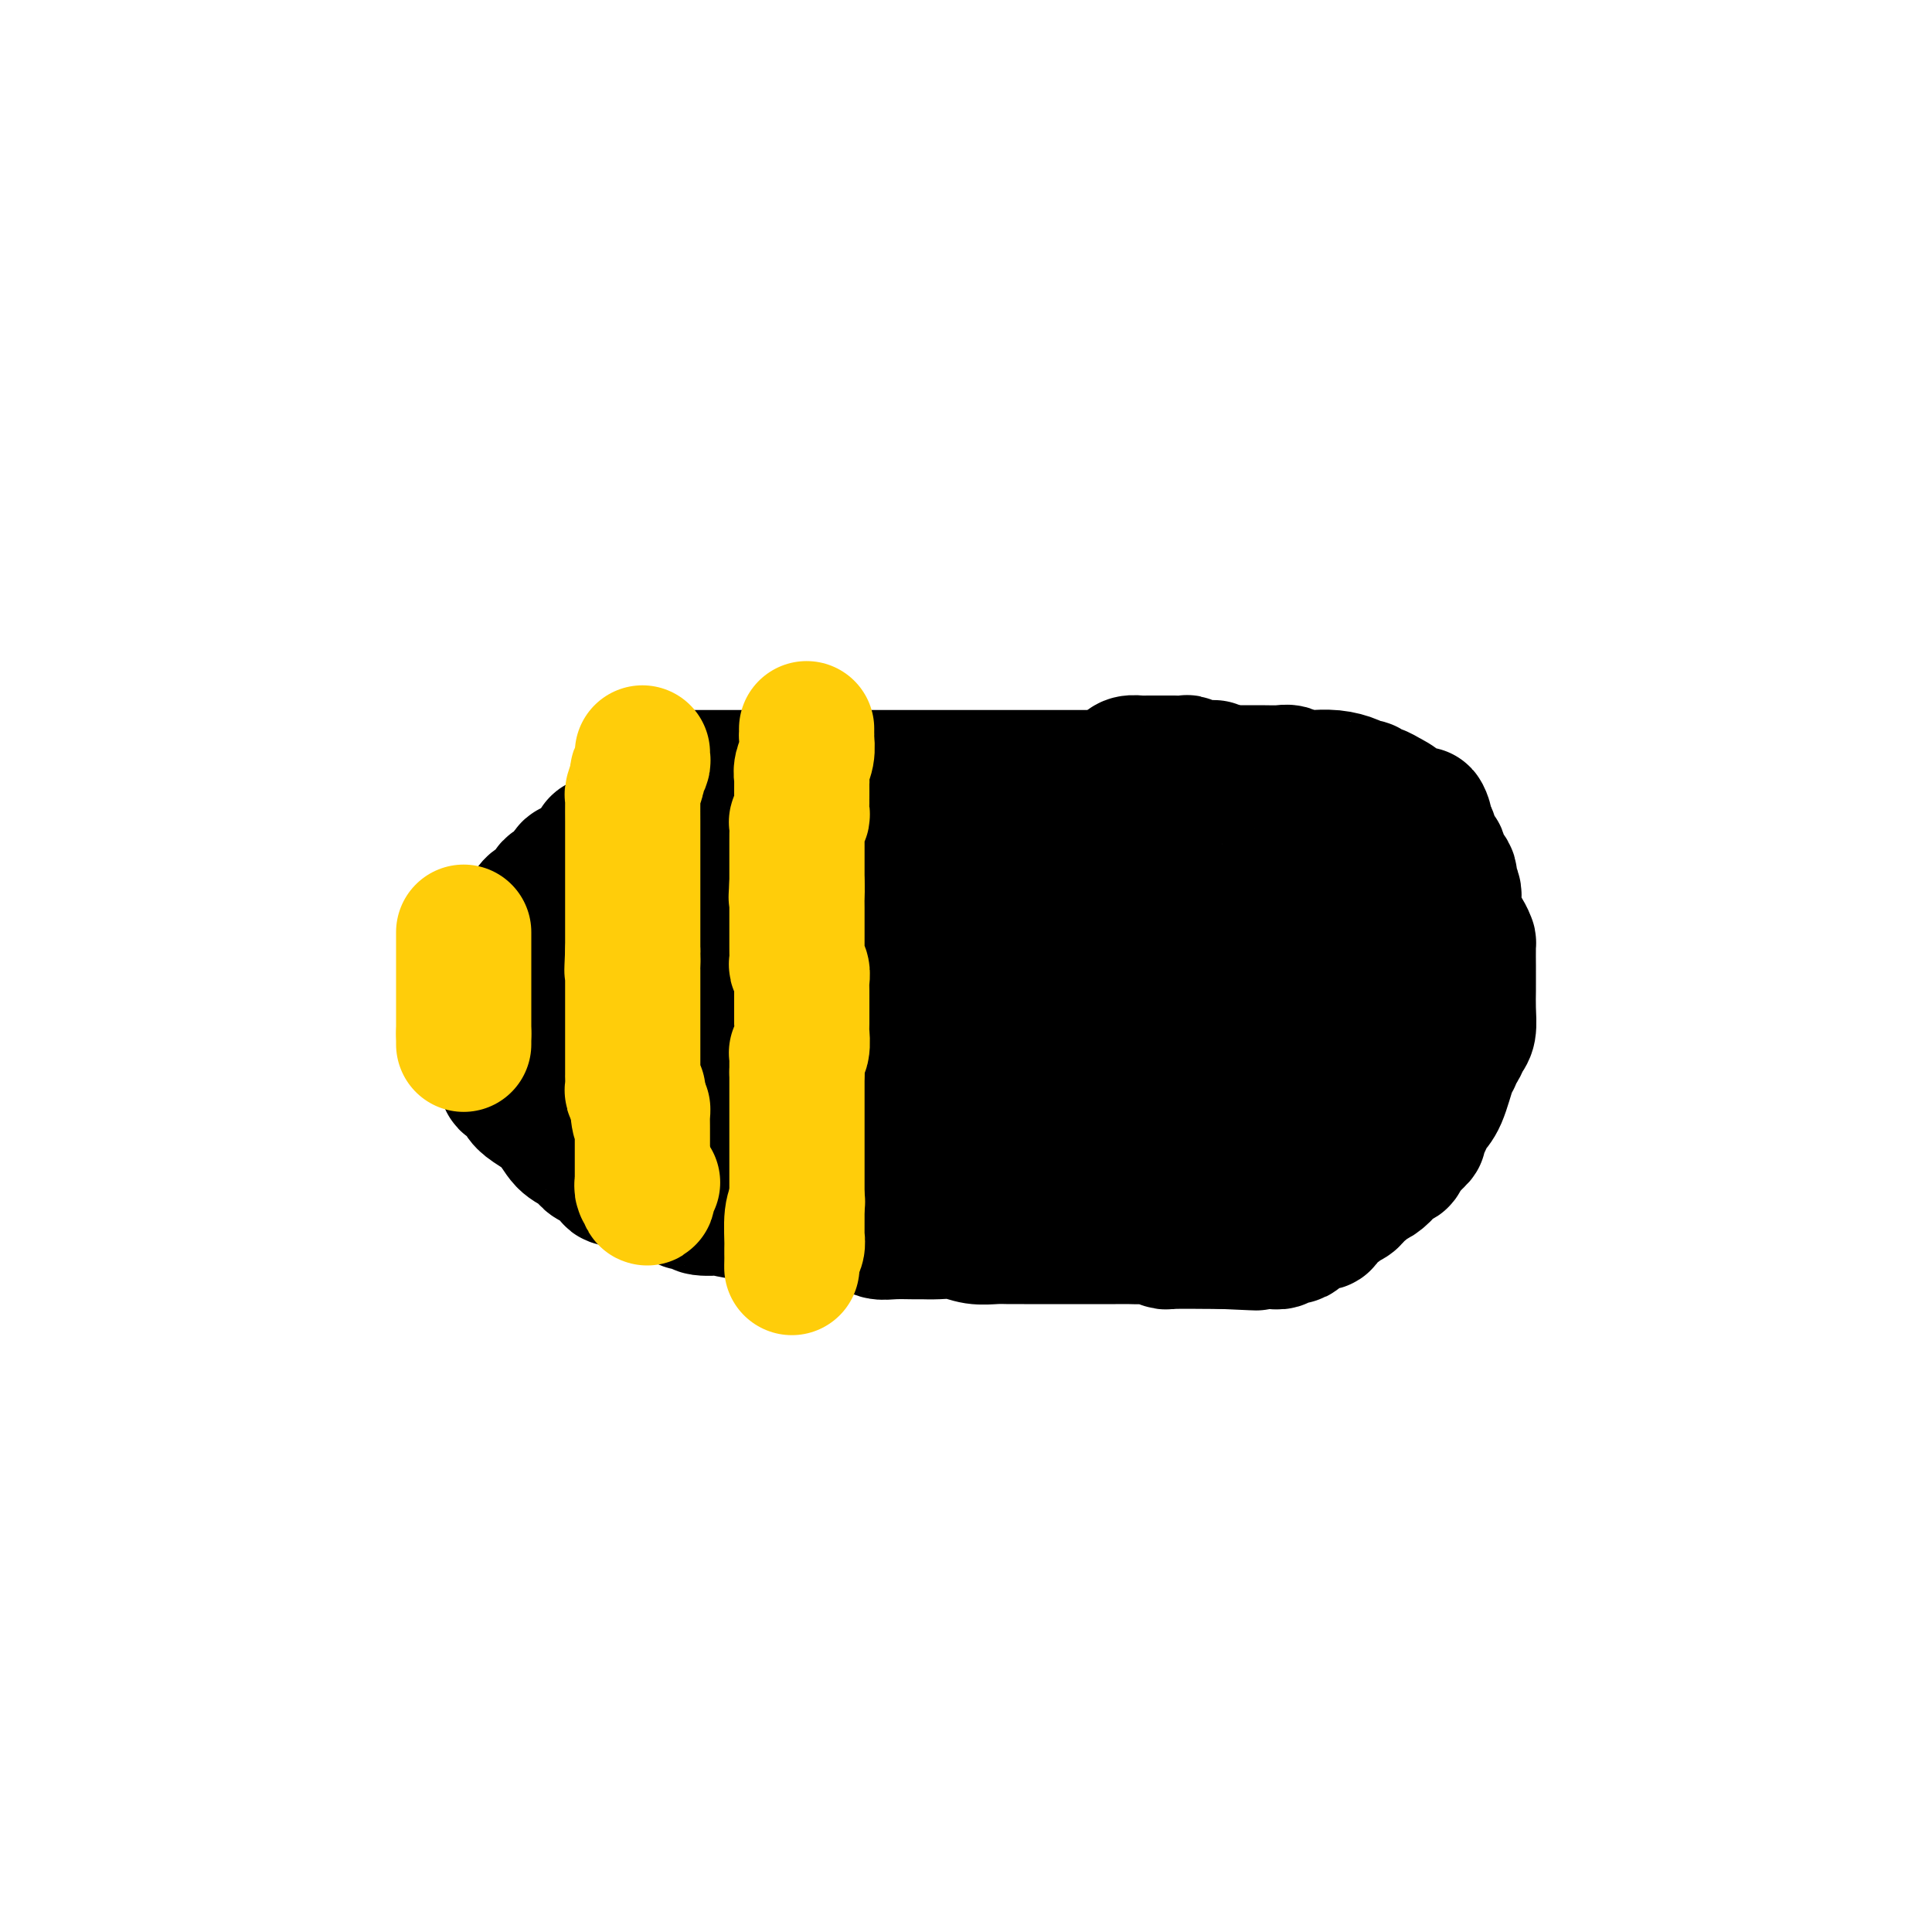 <svg viewBox='0 0 400 400' version='1.1' xmlns='http://www.w3.org/2000/svg' xmlns:xlink='http://www.w3.org/1999/xlink'><g fill='none' stroke='#000000' stroke-width='28' stroke-linecap='round' stroke-linejoin='round'><path d='M241,163c0.195,-0.113 0.390,-0.227 0,0c-0.390,0.227 -1.366,0.794 -2,1c-0.634,0.206 -0.928,0.052 -1,0c-0.072,-0.052 0.076,-0.003 0,0c-0.076,0.003 -0.377,-0.042 -1,0c-0.623,0.042 -1.570,0.169 -2,0c-0.430,-0.169 -0.344,-0.634 -1,-1c-0.656,-0.366 -2.055,-0.634 -3,-1c-0.945,-0.366 -1.436,-0.830 -2,-1c-0.564,-0.170 -1.202,-0.046 -2,0c-0.798,0.046 -1.758,0.012 -2,0c-0.242,-0.012 0.233,-0.003 0,0c-0.233,0.003 -1.174,0.001 -2,0c-0.826,-0.001 -1.537,-0.000 -2,0c-0.463,0.000 -0.677,0.000 -1,0c-0.323,-0.000 -0.754,-0.000 -1,0c-0.246,0.000 -0.306,0.000 -1,0c-0.694,-0.000 -2.023,-0.000 -4,0c-1.977,0.000 -4.603,0.000 -7,0c-2.397,-0.000 -4.567,-0.000 -8,0c-3.433,0.000 -8.131,0.000 -12,0c-3.869,-0.000 -6.909,-0.000 -9,0c-2.091,0.000 -3.234,0.000 -5,0c-1.766,-0.000 -4.154,-0.000 -7,0c-2.846,0.000 -6.149,0.000 -8,0c-1.851,-0.000 -2.249,-0.000 -4,0c-1.751,0.000 -4.856,0.000 -7,0c-2.144,-0.000 -3.327,-0.000 -4,0c-0.673,0.000 -0.837,0.000 -1,0'/><path d='M142,161c-15.783,-0.301 -5.741,-0.053 -2,0c3.741,0.053 1.182,-0.089 0,0c-1.182,0.089 -0.985,0.409 -1,1c-0.015,0.591 -0.241,1.453 -1,2c-0.759,0.547 -2.052,0.778 -3,1c-0.948,0.222 -1.551,0.434 -2,1c-0.449,0.566 -0.745,1.487 -1,2c-0.255,0.513 -0.469,0.618 -1,1c-0.531,0.382 -1.377,1.041 -2,2c-0.623,0.959 -1.021,2.217 -2,3c-0.979,0.783 -2.538,1.090 -3,1c-0.462,-0.090 0.175,-0.576 0,0c-0.175,0.576 -1.160,2.214 -2,3c-0.840,0.786 -1.533,0.722 -2,1c-0.467,0.278 -0.707,0.900 -1,1c-0.293,0.100 -0.637,-0.320 -1,0c-0.363,0.320 -0.744,1.382 -1,2c-0.256,0.618 -0.385,0.792 -1,1c-0.615,0.208 -1.715,0.451 -2,1c-0.285,0.549 0.246,1.406 0,2c-0.246,0.594 -1.270,0.926 -2,1c-0.730,0.074 -1.165,-0.110 -2,1c-0.835,1.110 -2.069,3.514 -3,5c-0.931,1.486 -1.560,2.054 -2,3c-0.440,0.946 -0.692,2.269 -1,3c-0.308,0.731 -0.671,0.870 -1,1c-0.329,0.130 -0.624,0.250 -1,1c-0.376,0.750 -0.833,2.129 -1,3c-0.167,0.871 -0.045,1.235 0,2c0.045,0.765 0.013,1.933 0,3c-0.013,1.067 -0.006,2.034 0,3'/><path d='M101,212c-0.208,1.897 -0.229,1.138 0,2c0.229,0.862 0.709,3.343 1,4c0.291,0.657 0.392,-0.512 1,0c0.608,0.512 1.722,2.703 2,4c0.278,1.297 -0.281,1.700 0,2c0.281,0.300 1.401,0.497 2,1c0.599,0.503 0.678,1.314 1,2c0.322,0.686 0.888,1.249 2,2c1.112,0.751 2.772,1.692 4,3c1.228,1.308 2.026,2.984 3,4c0.974,1.016 2.123,1.371 3,2c0.877,0.629 1.480,1.531 2,2c0.520,0.469 0.956,0.507 2,1c1.044,0.493 2.697,1.443 3,2c0.303,0.557 -0.742,0.722 0,1c0.742,0.278 3.271,0.671 5,1c1.729,0.329 2.658,0.595 3,1c0.342,0.405 0.098,0.949 1,1c0.902,0.051 2.952,-0.393 4,0c1.048,0.393 1.096,1.621 2,2c0.904,0.379 2.666,-0.091 3,0c0.334,0.091 -0.759,0.741 0,1c0.759,0.259 3.370,0.125 4,0c0.630,-0.125 -0.720,-0.240 0,0c0.720,0.240 3.511,0.835 5,1c1.489,0.165 1.675,-0.099 2,0c0.325,0.099 0.788,0.563 2,1c1.212,0.437 3.172,0.848 4,1c0.828,0.152 0.522,0.043 1,0c0.478,-0.043 1.739,-0.022 3,0'/><path d='M166,253c5.192,0.558 6.172,-0.048 7,0c0.828,0.048 1.506,0.749 2,1c0.494,0.251 0.806,0.053 1,0c0.194,-0.053 0.272,0.038 1,0c0.728,-0.038 2.106,-0.206 3,0c0.894,0.206 1.305,0.788 2,1c0.695,0.212 1.672,0.056 3,0c1.328,-0.056 3.005,-0.011 4,0c0.995,0.011 1.309,-0.011 2,0c0.691,0.011 1.760,0.056 3,0c1.240,-0.056 2.653,-0.211 4,0c1.347,0.211 2.629,0.789 4,1c1.371,0.211 2.830,0.057 4,0c1.170,-0.057 2.052,-0.015 3,0c0.948,0.015 1.962,0.004 3,0c1.038,-0.004 2.100,-0.001 3,0c0.900,0.001 1.637,0.000 3,0c1.363,-0.000 3.353,-0.000 5,0c1.647,0.000 2.951,0.000 4,0c1.049,-0.000 1.842,-0.000 2,0c0.158,0.000 -0.319,0.000 0,0c0.319,-0.000 1.435,-0.001 2,0c0.565,0.001 0.579,0.004 1,0c0.421,-0.004 1.249,-0.015 2,0c0.751,0.015 1.426,0.057 2,0c0.574,-0.057 1.046,-0.211 2,0c0.954,0.211 2.390,0.789 3,1c0.610,0.211 0.395,0.057 2,0c1.605,-0.057 5.030,-0.016 7,0c1.970,0.016 2.485,0.008 3,0'/><path d='M253,257c13.552,0.619 3.932,0.166 1,0c-2.932,-0.166 0.824,-0.044 2,0c1.176,0.044 -0.229,0.012 0,0c0.229,-0.012 2.094,-0.002 3,0c0.906,0.002 0.855,-0.003 1,0c0.145,0.003 0.486,0.015 1,0c0.514,-0.015 1.202,-0.056 2,0c0.798,0.056 1.706,0.209 2,0c0.294,-0.209 -0.024,-0.782 0,-1c0.024,-0.218 0.391,-0.083 1,0c0.609,0.083 1.458,0.113 2,0c0.542,-0.113 0.775,-0.368 1,-1c0.225,-0.632 0.440,-1.640 1,-2c0.560,-0.360 1.463,-0.071 2,0c0.537,0.071 0.709,-0.076 1,0c0.291,0.076 0.703,0.375 1,0c0.297,-0.375 0.479,-1.423 1,-2c0.521,-0.577 1.382,-0.684 2,-1c0.618,-0.316 0.992,-0.840 1,-1c0.008,-0.160 -0.349,0.045 0,0c0.349,-0.045 1.405,-0.340 2,-1c0.595,-0.660 0.728,-1.686 1,-2c0.272,-0.314 0.684,0.085 1,0c0.316,-0.085 0.536,-0.654 1,-1c0.464,-0.346 1.171,-0.469 2,-1c0.829,-0.531 1.780,-1.469 2,-2c0.220,-0.531 -0.292,-0.653 0,-1c0.292,-0.347 1.388,-0.918 2,-1c0.612,-0.082 0.742,0.324 1,0c0.258,-0.324 0.645,-1.378 1,-2c0.355,-0.622 0.677,-0.811 1,-1'/><path d='M292,237c3.510,-2.960 0.785,-1.359 0,-1c-0.785,0.359 0.370,-0.522 1,-1c0.630,-0.478 0.736,-0.551 1,-1c0.264,-0.449 0.688,-1.272 1,-2c0.312,-0.728 0.514,-1.361 1,-2c0.486,-0.639 1.258,-1.284 2,-3c0.742,-1.716 1.456,-4.505 2,-6c0.544,-1.495 0.920,-1.697 1,-2c0.080,-0.303 -0.136,-0.705 0,-1c0.136,-0.295 0.625,-0.481 1,-1c0.375,-0.519 0.636,-1.370 1,-2c0.364,-0.630 0.829,-1.038 1,-2c0.171,-0.962 0.046,-2.478 0,-4c-0.046,-1.522 -0.012,-3.049 0,-4c0.012,-0.951 0.004,-1.325 0,-2c-0.004,-0.675 -0.003,-1.649 0,-2c0.003,-0.351 0.007,-0.077 0,-1c-0.007,-0.923 -0.025,-3.042 0,-4c0.025,-0.958 0.093,-0.756 0,-1c-0.093,-0.244 -0.349,-0.933 -1,-2c-0.651,-1.067 -1.699,-2.513 -2,-4c-0.301,-1.487 0.146,-3.017 0,-4c-0.146,-0.983 -0.884,-1.419 -1,-2c-0.116,-0.581 0.389,-1.307 0,-2c-0.389,-0.693 -1.674,-1.353 -2,-2c-0.326,-0.647 0.306,-1.282 0,-2c-0.306,-0.718 -1.549,-1.518 -2,-2c-0.451,-0.482 -0.111,-0.645 0,-1c0.111,-0.355 -0.009,-0.903 0,-1c0.009,-0.097 0.145,0.258 0,0c-0.145,-0.258 -0.573,-1.129 -1,-2'/><path d='M295,171c-1.327,-4.095 -0.143,-1.834 0,-1c0.143,0.834 -0.754,0.239 -1,0c-0.246,-0.239 0.158,-0.122 0,0c-0.158,0.122 -0.877,0.249 -1,0c-0.123,-0.249 0.351,-0.875 0,-1c-0.351,-0.125 -1.526,0.250 -2,0c-0.474,-0.250 -0.245,-1.124 -1,-2c-0.755,-0.876 -2.493,-1.755 -3,-2c-0.507,-0.245 0.215,0.145 0,0c-0.215,-0.145 -1.369,-0.826 -2,-1c-0.631,-0.174 -0.741,0.160 -1,0c-0.259,-0.160 -0.668,-0.813 -1,-1c-0.332,-0.187 -0.586,0.094 -1,0c-0.414,-0.094 -0.989,-0.561 -2,-1c-1.011,-0.439 -2.457,-0.850 -4,-1c-1.543,-0.150 -3.182,-0.039 -4,0c-0.818,0.039 -0.814,0.007 -1,0c-0.186,-0.007 -0.562,0.012 -1,0c-0.438,-0.012 -0.939,-0.056 -1,0c-0.061,0.056 0.317,0.211 0,0c-0.317,-0.211 -1.329,-0.789 -2,-1c-0.671,-0.211 -1.000,-0.057 -2,0c-1.000,0.057 -2.670,0.015 -4,0c-1.330,-0.015 -2.320,-0.004 -3,0c-0.680,0.004 -1.052,0.001 -2,0c-0.948,-0.001 -2.474,-0.001 -4,0'/><path d='M252,160c-4.531,-0.536 -1.859,-0.876 -1,-1c0.859,-0.124 -0.095,-0.032 -1,0c-0.905,0.032 -1.763,0.005 -2,0c-0.237,-0.005 0.145,0.013 0,0c-0.145,-0.013 -0.816,-0.056 -1,0c-0.184,0.056 0.119,0.211 0,0c-0.119,-0.211 -0.661,-0.789 -1,-1c-0.339,-0.211 -0.476,-0.057 -1,0c-0.524,0.057 -1.436,0.015 -2,0c-0.564,-0.015 -0.781,-0.004 -1,0c-0.219,0.004 -0.439,0.001 -1,0c-0.561,-0.001 -1.463,-0.001 -2,0c-0.537,0.001 -0.708,0.003 -1,0c-0.292,-0.003 -0.704,-0.011 -1,0c-0.296,0.011 -0.474,0.042 -1,0c-0.526,-0.042 -1.398,-0.155 -2,0c-0.602,0.155 -0.933,0.580 -1,1c-0.067,0.420 0.132,0.834 0,1c-0.132,0.166 -0.594,0.082 -1,0c-0.406,-0.082 -0.757,-0.163 -1,0c-0.243,0.163 -0.380,0.568 -1,1c-0.620,0.432 -1.723,0.890 -2,1c-0.277,0.110 0.273,-0.130 0,0c-0.273,0.130 -1.370,0.628 -2,1c-0.630,0.372 -0.794,0.619 -1,1c-0.206,0.381 -0.456,0.898 -1,1c-0.544,0.102 -1.383,-0.210 -2,0c-0.617,0.210 -1.012,0.941 -2,2c-0.988,1.059 -2.568,2.445 -4,3c-1.432,0.555 -2.716,0.277 -4,0'/><path d='M212,170c-3.993,2.306 -1.976,2.072 -2,2c-0.024,-0.072 -2.089,0.019 -3,0c-0.911,-0.019 -0.668,-0.148 -1,0c-0.332,0.148 -1.239,0.574 -2,1c-0.761,0.426 -1.377,0.854 -2,1c-0.623,0.146 -1.253,0.010 -2,0c-0.747,-0.010 -1.609,0.105 -2,0c-0.391,-0.105 -0.309,-0.431 -1,0c-0.691,0.431 -2.153,1.617 -3,2c-0.847,0.383 -1.079,-0.038 -2,0c-0.921,0.038 -2.532,0.536 -4,1c-1.468,0.464 -2.793,0.894 -4,1c-1.207,0.106 -2.297,-0.111 -4,0c-1.703,0.111 -4.018,0.550 -6,1c-1.982,0.450 -3.629,0.909 -5,1c-1.371,0.091 -2.465,-0.187 -4,0c-1.535,0.187 -3.509,0.838 -5,1c-1.491,0.162 -2.497,-0.167 -3,0c-0.503,0.167 -0.502,0.828 -1,1c-0.498,0.172 -1.494,-0.146 -2,0c-0.506,0.146 -0.522,0.757 -1,1c-0.478,0.243 -1.420,0.118 -2,0c-0.580,-0.118 -0.799,-0.228 -1,0c-0.201,0.228 -0.383,0.796 -1,1c-0.617,0.204 -1.668,0.044 -2,0c-0.332,-0.044 0.055,0.027 0,0c-0.055,-0.027 -0.551,-0.152 -1,0c-0.449,0.152 -0.852,0.579 -1,1c-0.148,0.421 -0.042,0.834 0,1c0.042,0.166 0.021,0.083 0,0'/><path d='M145,186c-10.895,2.607 -4.634,1.126 -3,1c1.634,-0.126 -1.360,1.104 -3,2c-1.640,0.896 -1.927,1.459 -3,2c-1.073,0.541 -2.931,1.061 -4,2c-1.069,0.939 -1.350,2.297 -2,3c-0.650,0.703 -1.669,0.752 -2,1c-0.331,0.248 0.027,0.695 0,1c-0.027,0.305 -0.438,0.467 -1,1c-0.562,0.533 -1.275,1.435 -2,2c-0.725,0.565 -1.462,0.793 -2,1c-0.538,0.207 -0.876,0.394 -1,1c-0.124,0.606 -0.033,1.631 0,2c0.033,0.369 0.009,0.083 0,0c-0.009,-0.083 -0.002,0.037 0,0c0.002,-0.037 0.001,-0.231 0,0c-0.001,0.231 -0.000,0.889 0,1c0.000,0.111 0.000,-0.323 0,0c-0.000,0.323 -0.001,1.405 0,2c0.001,0.595 0.003,0.704 0,1c-0.003,0.296 -0.013,0.780 0,1c0.013,0.220 0.049,0.178 0,1c-0.049,0.822 -0.182,2.509 0,3c0.182,0.491 0.678,-0.215 1,0c0.322,0.215 0.469,1.352 1,2c0.531,0.648 1.447,0.806 2,1c0.553,0.194 0.745,0.422 1,1c0.255,0.578 0.574,1.505 2,3c1.426,1.495 3.961,3.556 6,5c2.039,1.444 3.583,2.270 5,3c1.417,0.730 2.709,1.365 4,2'/><path d='M144,231c3.519,2.569 1.318,0.492 1,0c-0.318,-0.492 1.247,0.600 2,1c0.753,0.400 0.692,0.107 1,0c0.308,-0.107 0.984,-0.029 2,0c1.016,0.029 2.371,0.008 4,0c1.629,-0.008 3.531,-0.002 5,0c1.469,0.002 2.503,0.001 4,0c1.497,-0.001 3.456,-0.000 6,0c2.544,0.000 5.674,0.000 7,0c1.326,-0.000 0.850,-0.001 1,0c0.150,0.001 0.927,0.004 3,0c2.073,-0.004 5.442,-0.015 7,0c1.558,0.015 1.304,0.054 2,0c0.696,-0.054 2.342,-0.203 4,0c1.658,0.203 3.328,0.758 4,1c0.672,0.242 0.345,0.170 1,0c0.655,-0.170 2.292,-0.439 3,0c0.708,0.439 0.486,1.585 1,2c0.514,0.415 1.764,0.097 3,0c1.236,-0.097 2.459,0.027 3,0c0.541,-0.027 0.401,-0.203 1,0c0.599,0.203 1.938,0.787 3,1c1.062,0.213 1.847,0.057 3,0c1.153,-0.057 2.675,-0.015 4,0c1.325,0.015 2.454,0.004 3,0c0.546,-0.004 0.509,-0.001 1,0c0.491,0.001 1.510,0.000 2,0c0.490,-0.000 0.451,-0.000 1,0c0.549,0.000 1.686,0.000 3,0c1.314,-0.000 2.804,-0.000 5,0c2.196,0.000 5.098,0.000 8,0'/><path d='M242,236c15.688,0.777 5.907,0.218 3,0c-2.907,-0.218 1.061,-0.097 4,0c2.939,0.097 4.850,0.170 7,0c2.150,-0.170 4.538,-0.581 7,-1c2.462,-0.419 4.999,-0.844 7,-1c2.001,-0.156 3.467,-0.044 4,0c0.533,0.044 0.133,0.018 0,0c-0.133,-0.018 0.002,-0.028 0,0c-0.002,0.028 -0.141,0.093 0,0c0.141,-0.093 0.562,-0.345 1,-1c0.438,-0.655 0.895,-1.714 1,-2c0.105,-0.286 -0.141,0.201 0,0c0.141,-0.201 0.667,-1.091 1,-2c0.333,-0.909 0.471,-1.837 1,-3c0.529,-1.163 1.448,-2.561 2,-4c0.552,-1.439 0.736,-2.920 1,-4c0.264,-1.080 0.607,-1.761 1,-3c0.393,-1.239 0.837,-3.038 1,-4c0.163,-0.962 0.044,-1.089 0,-1c-0.044,0.089 -0.012,0.393 0,0c0.012,-0.393 0.003,-1.484 0,-2c-0.003,-0.516 -0.001,-0.458 0,-1c0.001,-0.542 0.000,-1.684 0,-2c-0.000,-0.316 -0.000,0.196 0,0c0.000,-0.196 0.000,-1.098 0,-2'/><path d='M283,203c1.392,-5.200 0.373,-2.699 0,-2c-0.373,0.699 -0.100,-0.404 0,-1c0.100,-0.596 0.028,-0.685 0,-1c-0.028,-0.315 -0.011,-0.857 0,-1c0.011,-0.143 0.015,0.114 0,0c-0.015,-0.114 -0.049,-0.599 0,-1c0.049,-0.401 0.181,-0.719 0,-1c-0.181,-0.281 -0.673,-0.527 -1,-1c-0.327,-0.473 -0.487,-1.173 -1,-2c-0.513,-0.827 -1.380,-1.780 -2,-2c-0.620,-0.220 -0.993,0.295 -1,0c-0.007,-0.295 0.353,-1.400 0,-2c-0.353,-0.600 -1.418,-0.697 -2,-1c-0.582,-0.303 -0.681,-0.813 -1,-1c-0.319,-0.187 -0.858,-0.050 -1,0c-0.142,0.050 0.112,0.013 0,0c-0.112,-0.013 -0.591,-0.004 -1,0c-0.409,0.004 -0.749,0.001 -1,0c-0.251,-0.001 -0.414,-0.000 -1,0c-0.586,0.000 -1.596,0.000 -2,0c-0.404,-0.000 -0.204,-0.000 0,0c0.204,0.000 0.410,0.000 0,0c-0.410,-0.000 -1.437,-0.000 -2,0c-0.563,0.000 -0.662,0.000 -1,0c-0.338,-0.000 -0.915,-0.000 -1,0c-0.085,0.000 0.323,0.000 0,0c-0.323,-0.000 -1.378,-0.000 -2,0c-0.622,0.000 -0.811,0.000 -1,0'/><path d='M262,187c-2.644,-0.155 -2.253,-0.041 -2,0c0.253,0.041 0.367,0.011 0,0c-0.367,-0.011 -1.215,-0.003 -2,0c-0.785,0.003 -1.506,0.001 -2,0c-0.494,-0.001 -0.762,-0.000 -1,0c-0.238,0.000 -0.444,0.000 -1,0c-0.556,-0.000 -1.460,0.000 -2,0c-0.540,-0.000 -0.717,-0.001 -1,0c-0.283,0.001 -0.672,0.003 -1,0c-0.328,-0.003 -0.597,-0.011 -2,0c-1.403,0.011 -3.942,0.041 -5,0c-1.058,-0.041 -0.637,-0.151 -1,0c-0.363,0.151 -1.510,0.565 -2,1c-0.490,0.435 -0.324,0.891 -1,1c-0.676,0.109 -2.196,-0.128 -3,0c-0.804,0.128 -0.894,0.621 -1,1c-0.106,0.379 -0.230,0.644 -1,1c-0.770,0.356 -2.186,0.803 -3,1c-0.814,0.197 -1.026,0.143 -2,0c-0.974,-0.143 -2.712,-0.375 -4,0c-1.288,0.375 -2.128,1.357 -3,2c-0.872,0.643 -1.778,0.946 -2,1c-0.222,0.054 0.240,-0.140 0,0c-0.240,0.140 -1.182,0.616 -2,1c-0.818,0.384 -1.513,0.677 -2,1c-0.487,0.323 -0.768,0.677 -1,1c-0.232,0.323 -0.416,0.617 -1,1c-0.584,0.383 -1.569,0.855 -2,1c-0.431,0.145 -0.308,-0.038 -1,0c-0.692,0.038 -2.198,0.297 -4,1c-1.802,0.703 -3.901,1.852 -6,3'/><path d='M201,204c-4.060,1.788 -2.210,0.259 -3,0c-0.790,-0.259 -4.221,0.754 -6,1c-1.779,0.246 -1.906,-0.275 -3,0c-1.094,0.275 -3.156,1.346 -5,2c-1.844,0.654 -3.472,0.892 -4,1c-0.528,0.108 0.044,0.085 0,0c-0.044,-0.085 -0.704,-0.234 -2,0c-1.296,0.234 -3.230,0.850 -4,1c-0.770,0.150 -0.377,-0.166 -1,0c-0.623,0.166 -2.261,0.815 -3,1c-0.739,0.185 -0.578,-0.094 -1,0c-0.422,0.094 -1.426,0.560 -2,1c-0.574,0.440 -0.717,0.854 -1,1c-0.283,0.146 -0.706,0.025 -1,0c-0.294,-0.025 -0.460,0.046 -1,0c-0.540,-0.046 -1.455,-0.208 -2,0c-0.545,0.208 -0.718,0.788 -1,1c-0.282,0.212 -0.671,0.057 -1,0c-0.329,-0.057 -0.599,-0.015 -1,0c-0.401,0.015 -0.934,0.004 -1,0c-0.066,-0.004 0.334,-0.001 0,0c-0.334,0.001 -1.403,0.001 -2,0c-0.597,-0.001 -0.721,-0.003 -1,0c-0.279,0.003 -0.714,0.011 -1,0c-0.286,-0.011 -0.423,-0.041 -1,0c-0.577,0.041 -1.593,0.155 -2,0c-0.407,-0.155 -0.203,-0.577 0,-1'/><path d='M151,212c-1.652,-0.257 -0.781,-0.401 0,-1c0.781,-0.599 1.474,-1.653 2,-2c0.526,-0.347 0.885,0.012 1,0c0.115,-0.012 -0.015,-0.394 0,-1c0.015,-0.606 0.176,-1.434 1,-2c0.824,-0.566 2.312,-0.869 3,-1c0.688,-0.131 0.576,-0.092 1,0c0.424,0.092 1.383,0.235 2,0c0.617,-0.235 0.891,-0.848 1,-1c0.109,-0.152 0.051,0.155 1,0c0.949,-0.155 2.903,-0.774 4,-1c1.097,-0.226 1.336,-0.060 2,0c0.664,0.060 1.751,0.015 2,0c0.249,-0.015 -0.341,-0.002 0,0c0.341,0.002 1.614,-0.009 2,0c0.386,0.009 -0.115,0.039 0,0c0.115,-0.039 0.845,-0.148 2,0c1.155,0.148 2.735,0.551 4,1c1.265,0.449 2.213,0.943 3,1c0.787,0.057 1.412,-0.325 3,0c1.588,0.325 4.140,1.355 6,2c1.860,0.645 3.027,0.905 5,1c1.973,0.095 4.750,0.027 6,0c1.250,-0.027 0.973,-0.011 1,0c0.027,0.011 0.359,0.017 1,0c0.641,-0.017 1.592,-0.057 2,0c0.408,0.057 0.274,0.211 2,0c1.726,-0.211 5.311,-0.788 7,-1c1.689,-0.212 1.483,-0.061 2,0c0.517,0.061 1.759,0.030 3,0'/><path d='M220,207c3.587,-0.155 0.555,-0.043 0,0c-0.555,0.043 1.369,0.016 2,0c0.631,-0.016 -0.030,-0.022 0,0c0.030,0.022 0.750,0.072 1,0c0.250,-0.072 0.028,-0.265 0,0c-0.028,0.265 0.136,0.989 0,2c-0.136,1.011 -0.573,2.309 -1,3c-0.427,0.691 -0.845,0.777 -1,1c-0.155,0.223 -0.047,0.584 0,1c0.047,0.416 0.035,0.886 0,1c-0.035,0.114 -0.091,-0.127 1,0c1.091,0.127 3.329,0.622 5,1c1.671,0.378 2.774,0.638 5,1c2.226,0.362 5.574,0.826 9,1c3.426,0.174 6.931,0.057 10,0c3.069,-0.057 5.702,-0.054 7,0c1.298,0.054 1.262,0.158 2,0c0.738,-0.158 2.249,-0.578 3,-1c0.751,-0.422 0.741,-0.844 1,-1c0.259,-0.156 0.788,-0.044 1,0c0.212,0.044 0.106,0.022 0,0'/><path d='M265,216c3.713,-0.468 0.995,-0.640 0,-1c-0.995,-0.360 -0.266,-0.910 0,-1c0.266,-0.090 0.068,0.278 0,0c-0.068,-0.278 -0.008,-1.203 0,-2c0.008,-0.797 -0.038,-1.466 0,-2c0.038,-0.534 0.160,-0.931 0,-1c-0.160,-0.069 -0.602,0.192 -1,0c-0.398,-0.192 -0.754,-0.836 -1,-1c-0.246,-0.164 -0.383,0.153 -1,0c-0.617,-0.153 -1.713,-0.777 -2,-1c-0.287,-0.223 0.234,-0.045 0,0c-0.234,0.045 -1.222,-0.044 -2,0c-0.778,0.044 -1.344,0.222 -2,0c-0.656,-0.222 -1.401,-0.844 -3,-1c-1.599,-0.156 -4.053,0.154 -6,0c-1.947,-0.154 -3.386,-0.773 -5,-1c-1.614,-0.227 -3.401,-0.061 -5,0c-1.599,0.061 -3.009,0.017 -4,0c-0.991,-0.017 -1.561,-0.006 -2,0c-0.439,0.006 -0.746,0.009 -1,0c-0.254,-0.009 -0.455,-0.030 -1,0c-0.545,0.030 -1.435,0.111 -2,0c-0.565,-0.111 -0.806,-0.415 -2,-1c-1.194,-0.585 -3.341,-1.453 -5,-2c-1.659,-0.547 -2.829,-0.774 -4,-1'/><path d='M216,201c-7.218,-1.309 -2.264,-1.083 -2,-1c0.264,0.083 -4.164,0.022 -6,0c-1.836,-0.022 -1.082,-0.006 -1,0c0.082,0.006 -0.508,0.002 -1,0c-0.492,-0.002 -0.888,-0.001 -1,0c-0.112,0.001 0.058,0.000 0,0c-0.058,-0.000 -0.344,-0.001 -1,0c-0.656,0.001 -1.683,0.004 -2,0c-0.317,-0.004 0.076,-0.015 0,0c-0.076,0.015 -0.621,0.056 -1,0c-0.379,-0.056 -0.591,-0.207 -1,0c-0.409,0.207 -1.016,0.774 -2,1c-0.984,0.226 -2.344,0.113 -3,0c-0.656,-0.113 -0.606,-0.226 -1,0c-0.394,0.226 -1.230,0.793 -2,1c-0.770,0.207 -1.474,0.056 -2,0c-0.526,-0.056 -0.872,-0.015 -1,0c-0.128,0.015 -0.036,0.004 0,0c0.036,-0.004 0.018,-0.002 0,0'/></g>
<g fill='none' stroke='#FFCD0A' stroke-width='28' stroke-linecap='round' stroke-linejoin='round'><path d='M96,193c0.000,0.328 0.000,0.656 0,1c0.000,0.344 0.000,0.704 0,1c-0.000,0.296 -0.000,0.526 0,1c0.000,0.474 0.000,1.190 0,2c-0.000,0.810 -0.000,1.712 0,2c0.000,0.288 0.000,-0.039 0,0c0.000,0.039 0.000,0.443 0,1c0.000,0.557 0.000,1.267 0,2c0.000,0.733 0.000,1.489 0,2c0.000,0.511 0.000,0.777 0,1c0.000,0.223 0.000,0.402 0,1c0.000,0.598 0.000,1.614 0,2c0.000,0.386 0.000,0.140 0,0c0.000,-0.140 -0.000,-0.174 0,0c0.000,0.174 0.000,0.558 0,1c0.000,0.442 0.000,0.943 0,1c0.000,0.057 0.000,-0.331 0,0c0.000,0.331 0.000,1.380 0,2c0.000,0.620 0.000,0.810 0,1'/><path d='M96,214c0.000,3.417 0.000,1.458 0,1c-0.000,-0.458 -0.000,0.583 0,1c0.000,0.417 0.000,0.208 0,0'/><path d='M133,156c0.009,-0.099 0.017,-0.197 0,0c-0.017,0.197 -0.061,0.690 0,1c0.061,0.310 0.227,0.437 0,1c-0.227,0.563 -0.845,1.563 -1,2c-0.155,0.437 0.155,0.313 0,1c-0.155,0.687 -0.774,2.186 -1,3c-0.226,0.814 -0.061,0.943 0,1c0.061,0.057 0.016,0.043 0,1c-0.016,0.957 -0.004,2.886 0,4c0.004,1.114 0.001,1.412 0,2c-0.001,0.588 -0.000,1.467 0,2c0.000,0.533 0.000,0.720 0,1c-0.000,0.280 -0.000,0.654 0,1c0.000,0.346 0.000,0.664 0,1c-0.000,0.336 -0.000,0.691 0,1c0.000,0.309 0.000,0.573 0,1c-0.000,0.427 -0.000,1.018 0,2c0.000,0.982 0.000,2.356 0,3c-0.000,0.644 -0.000,0.558 0,1c0.000,0.442 0.000,1.413 0,2c-0.000,0.587 -0.000,0.791 0,1c0.000,0.209 0.000,0.423 0,1c-0.000,0.577 -0.000,1.517 0,2c0.000,0.483 0.000,0.511 0,1c-0.000,0.489 -0.000,1.440 0,2c0.000,0.560 0.000,0.728 0,1c-0.000,0.272 -0.000,0.649 0,1c0.000,0.351 0.000,0.675 0,1'/><path d='M131,197c-0.309,6.743 -0.083,3.102 0,2c0.083,-1.102 0.022,0.335 0,1c-0.022,0.665 -0.006,0.558 0,1c0.006,0.442 0.002,1.432 0,2c-0.002,0.568 -0.000,0.714 0,1c0.000,0.286 0.000,0.712 0,1c-0.000,0.288 -0.000,0.440 0,1c0.000,0.560 0.000,1.530 0,2c-0.000,0.470 -0.000,0.442 0,1c0.000,0.558 0.000,1.702 0,2c-0.000,0.298 -0.000,-0.251 0,0c0.000,0.251 0.000,1.300 0,2c-0.000,0.700 0.000,1.051 0,1c-0.000,-0.051 -0.000,-0.503 0,0c0.000,0.503 0.000,1.962 0,3c-0.000,1.038 -0.000,1.655 0,2c0.000,0.345 0.000,0.419 0,1c-0.000,0.581 -0.000,1.671 0,2c0.000,0.329 0.000,-0.101 0,0c-0.000,0.101 -0.001,0.735 0,1c0.001,0.265 0.004,0.162 0,0c-0.004,-0.162 -0.015,-0.384 0,0c0.015,0.384 0.057,1.374 0,2c-0.057,0.626 -0.211,0.889 0,1c0.211,0.111 0.789,0.071 1,0c0.211,-0.071 0.057,-0.174 0,0c-0.057,0.174 -0.015,0.624 0,1c0.015,0.376 0.004,0.679 0,1c-0.004,0.321 -0.002,0.661 0,1'/><path d='M132,229c0.381,5.129 0.834,1.952 1,1c0.166,-0.952 0.044,0.322 0,1c-0.044,0.678 -0.012,0.760 0,1c0.012,0.240 0.003,0.637 0,1c-0.003,0.363 -0.001,0.694 0,1c0.001,0.306 0.000,0.589 0,1c-0.000,0.411 -0.000,0.950 0,1c0.000,0.050 0.000,-0.389 0,0c-0.000,0.389 -0.000,1.606 0,2c0.000,0.394 0.000,-0.035 0,0c-0.000,0.035 -0.000,0.534 0,1c0.000,0.466 0.000,0.898 0,1c-0.000,0.102 -0.000,-0.127 0,0c0.000,0.127 0.000,0.612 0,1c-0.000,0.388 -0.000,0.681 0,1c0.000,0.319 0.000,0.663 0,1c-0.000,0.337 -0.000,0.668 0,1c0.000,0.332 0.000,0.666 0,1'/><path d='M133,245c0.150,2.488 0.026,0.709 0,0c-0.026,-0.709 0.044,-0.350 0,0c-0.044,0.350 -0.204,0.689 0,1c0.204,0.311 0.773,0.594 1,1c0.227,0.406 0.112,0.933 0,1c-0.112,0.067 -0.223,-0.328 0,-1c0.223,-0.672 0.778,-1.621 1,-2c0.222,-0.379 0.111,-0.190 0,0'/><path d='M167,151c0.001,-0.116 0.001,-0.233 0,0c-0.001,0.233 -0.004,0.814 0,1c0.004,0.186 0.015,-0.024 0,0c-0.015,0.024 -0.057,0.282 0,1c0.057,0.718 0.211,1.898 0,3c-0.211,1.102 -0.789,2.128 -1,3c-0.211,0.872 -0.057,1.592 0,2c0.057,0.408 0.015,0.504 0,1c-0.015,0.496 -0.004,1.394 0,2c0.004,0.606 0.002,0.922 0,1c-0.002,0.078 -0.004,-0.081 0,0c0.004,0.081 0.015,0.402 0,1c-0.015,0.598 -0.057,1.474 0,2c0.057,0.526 0.211,0.703 0,1c-0.211,0.297 -0.789,0.713 -1,1c-0.211,0.287 -0.057,0.444 0,1c0.057,0.556 0.015,1.510 0,2c-0.015,0.490 -0.004,0.517 0,1c0.004,0.483 0.001,1.424 0,2c-0.001,0.576 -0.000,0.787 0,1c0.000,0.213 0.000,0.428 0,1c-0.000,0.572 -0.000,1.500 0,2c0.000,0.500 0.000,0.571 0,1c-0.000,0.429 -0.000,1.214 0,2'/><path d='M165,183c-0.309,5.069 -0.083,1.742 0,1c0.083,-0.742 0.022,1.102 0,2c-0.022,0.898 -0.006,0.852 0,1c0.006,0.148 0.002,0.490 0,1c-0.002,0.510 -0.000,1.187 0,2c0.000,0.813 0.000,1.761 0,2c-0.000,0.239 0.000,-0.231 0,0c-0.000,0.231 -0.001,1.161 0,2c0.001,0.839 0.004,1.586 0,2c-0.004,0.414 -0.015,0.496 0,1c0.015,0.504 0.057,1.431 0,2c-0.057,0.569 -0.211,0.781 0,1c0.211,0.219 0.789,0.444 1,1c0.211,0.556 0.057,1.444 0,2c-0.057,0.556 -0.015,0.779 0,1c0.015,0.221 0.004,0.440 0,1c-0.004,0.560 -0.001,1.462 0,2c0.001,0.538 0.000,0.713 0,1c-0.000,0.287 -0.000,0.687 0,1c0.000,0.313 0.001,0.539 0,1c-0.001,0.461 -0.004,1.157 0,2c0.004,0.843 0.015,1.833 0,2c-0.015,0.167 -0.057,-0.488 0,0c0.057,0.488 0.211,2.119 0,3c-0.211,0.881 -0.789,1.012 -1,1c-0.211,-0.012 -0.057,-0.168 0,0c0.057,0.168 0.015,0.661 0,1c-0.015,0.339 -0.004,0.526 0,1c0.004,0.474 0.002,1.237 0,2'/><path d='M165,222c0.000,6.150 0.000,2.024 0,1c0.000,-1.024 0.000,1.053 0,2c0.000,0.947 0.000,0.765 0,1c0.000,0.235 0.000,0.887 0,1c0.000,0.113 -0.000,-0.312 0,0c0.000,0.312 0.000,1.361 0,2c-0.000,0.639 -0.000,0.868 0,1c0.000,0.132 0.000,0.168 0,1c-0.000,0.832 -0.000,2.459 0,3c0.000,0.541 0.000,-0.006 0,0c-0.000,0.006 -0.000,0.565 0,1c0.000,0.435 0.000,0.746 0,1c-0.000,0.254 -0.000,0.449 0,1c0.000,0.551 0.000,1.457 0,2c-0.000,0.543 -0.000,0.723 0,1c0.000,0.277 0.000,0.651 0,1c-0.000,0.349 -0.000,0.673 0,1c0.000,0.327 0.000,0.656 0,1c-0.000,0.344 -0.000,0.703 0,1c0.000,0.297 0.000,0.532 0,1c-0.000,0.468 -0.000,1.170 0,2c0.000,0.830 0.000,1.788 0,2c-0.000,0.212 -0.000,-0.323 0,0c0.000,0.323 0.001,1.505 0,2c-0.001,0.495 -0.004,0.304 0,1c0.004,0.696 0.015,2.278 0,3c-0.015,0.722 -0.056,0.585 0,1c0.056,0.415 0.207,1.381 0,2c-0.207,0.619 -0.774,0.891 -1,1c-0.226,0.109 -0.113,0.054 0,0'/><path d='M164,259c-0.139,6.100 0.014,2.852 0,0c-0.014,-2.852 -0.196,-5.306 0,-7c0.196,-1.694 0.770,-2.627 1,-3c0.230,-0.373 0.115,-0.187 0,0'/></g>
</svg>